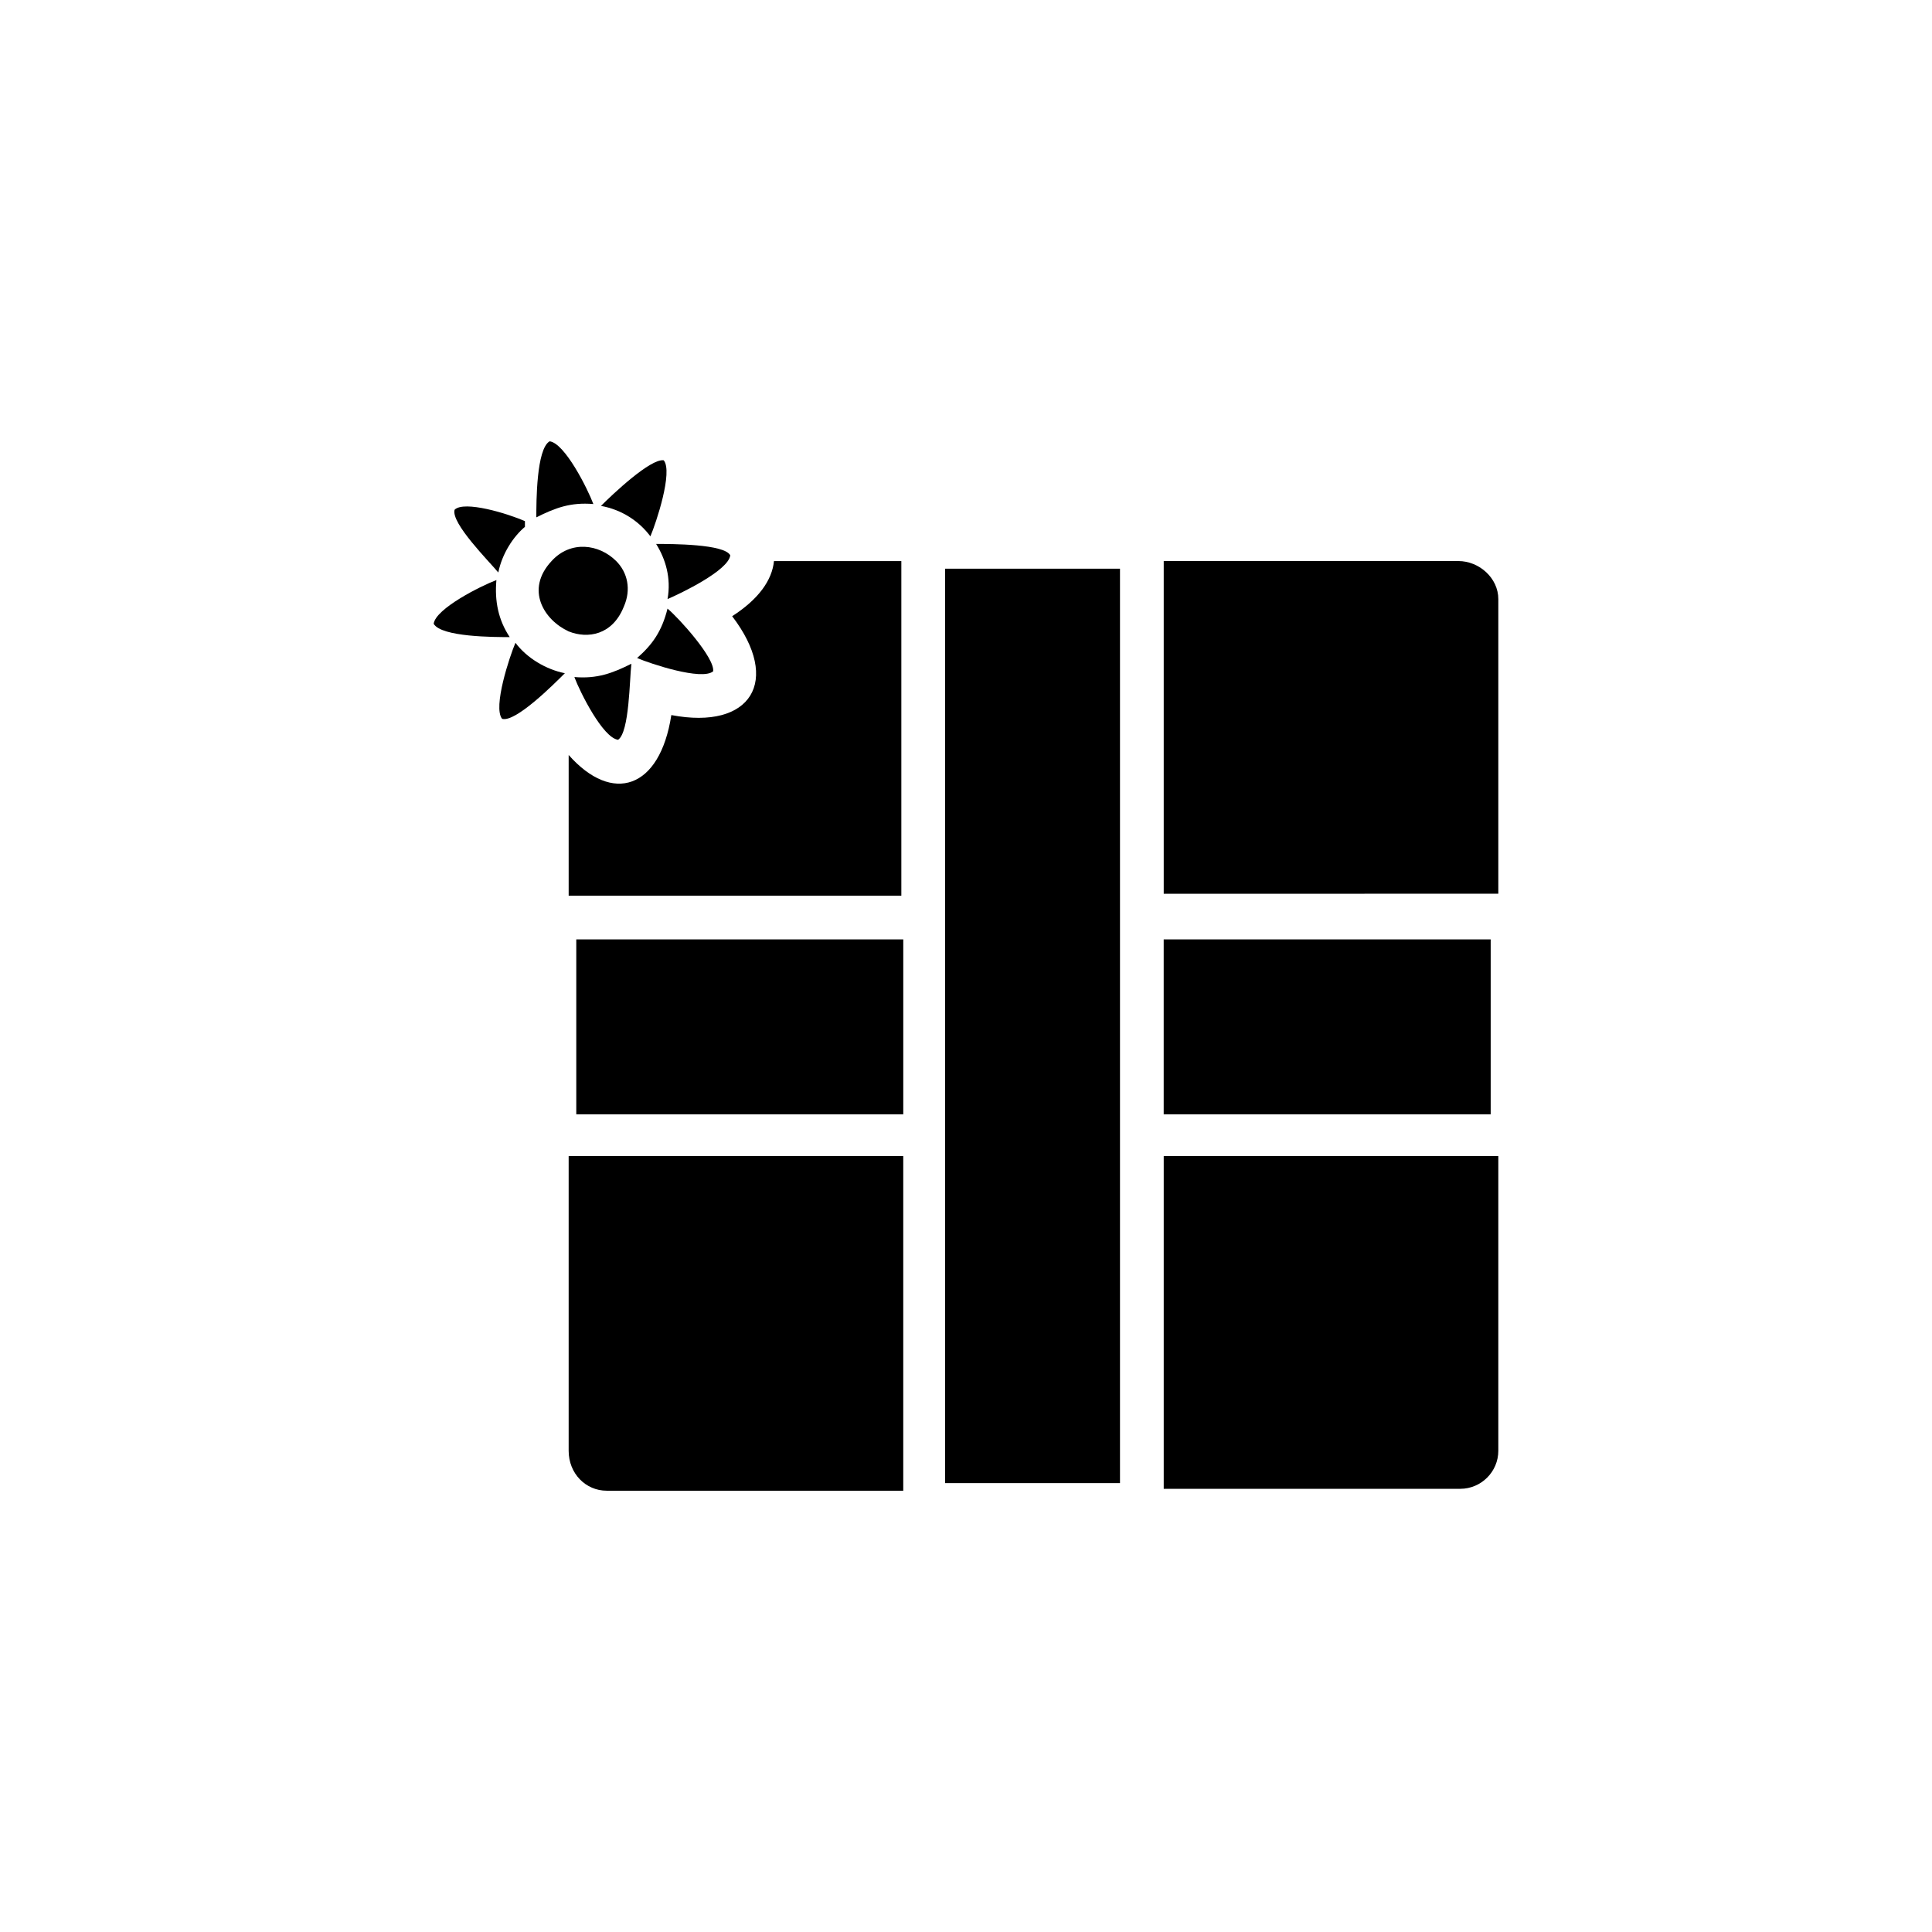 <?xml version="1.0" encoding="UTF-8"?>
<!-- The Best Svg Icon site in the world: iconSvg.co, Visit us! https://iconsvg.co -->
<svg fill="#000000" width="800px" height="800px" version="1.1" viewBox="144 144 512 512" xmlns="http://www.w3.org/2000/svg">
 <g>
  <path d="m541.07 302.76v78.09l-88.672 0.004v-88.168h78.09c5.543 0 10.582 4.535 10.582 10.074z"/>
  <path d="m440.81 537.04h-46.352v-242.33h46.352v242.33z"/>
  <path d="m296.72 392.95h86.656v46.352h-86.656z"/>
  <path d="m452.39 392.95h86.656v46.352h-86.656z"/>
  <path d="m383.37 381.36h-88.668v-37.281c11.586 13.098 24.184 9.07 27.207-10.578 21.16 4.031 29.223-9.07 16.121-26.199 7.055-4.535 10.578-9.574 11.082-14.609h33.754v88.668z"/>
  <path d="m290.17 292.69c5.039-5.543 12.594-4.535 17.129 0 3.023 3.023 4.031 7.559 2.016 12.09-3.023 7.559-9.574 8.566-14.609 6.551-6.551-3.023-11.59-11.082-4.535-18.641z"/>
  <path d="m317.88 288.15c4.031 0 18.137 0 19.648 3.023-0.504 4.031-13.098 10.078-16.625 11.586 1.004-5.539-0.504-10.578-3.023-14.609z"/>
  <path d="m332.99 321.91c-3.023 2.519-16.625-2.016-20.152-3.527 4.031-3.527 6.551-7.055 8.062-13.098 3.019 2.519 12.594 13.102 12.09 16.625z"/>
  <path d="m307.8 340.05c-4.031-0.504-10.078-12.594-11.586-16.625 6.047 0.504 10.078-1.008 15.113-3.527-0.504 4.027-0.504 18.137-3.527 20.152z"/>
  <path d="m319.89 265.98c2.519 3.023-2.016 16.625-3.527 20.152-3.023-4.031-7.559-7.055-13.098-8.062 3.019-3.019 13.098-12.594 16.625-12.09z"/>
  <path d="m289.66 260.95c4.031 0.504 10.078 12.594 11.586 16.625-6.047-0.504-10.078 1.008-15.113 3.527 0-4.027 0-18.137 3.527-20.152z"/>
  <path d="m264.47 279.09c2.519-2.519 14.105 1.008 18.641 3.023v1.512c-3.023 2.519-6.047 7.055-7.055 12.09-2.516-3.023-12.594-13.102-11.586-16.625z"/>
  <path d="m258.93 309.31c0.504-4.031 12.594-10.078 16.625-11.586-0.504 5.543 0.504 10.578 3.527 15.113-4.031 0-18.141 0-20.152-3.527z"/>
  <path d="m277.07 334.5c-2.519-3.023 2.016-16.625 3.527-20.152 3.023 4.031 8.062 7.055 13.098 8.062-3.023 3.019-13.102 13.098-16.625 12.09z"/>
  <path d="m294.7 528.47v-78.09h88.672v88.672h-78.598c-5.539 0-10.074-4.535-10.074-10.582z"/>
  <path d="m541.07 528.47c0 5.543-4.535 10.078-10.078 10.078h-78.594v-88.168h88.672z"/>
 </g>
</svg>
